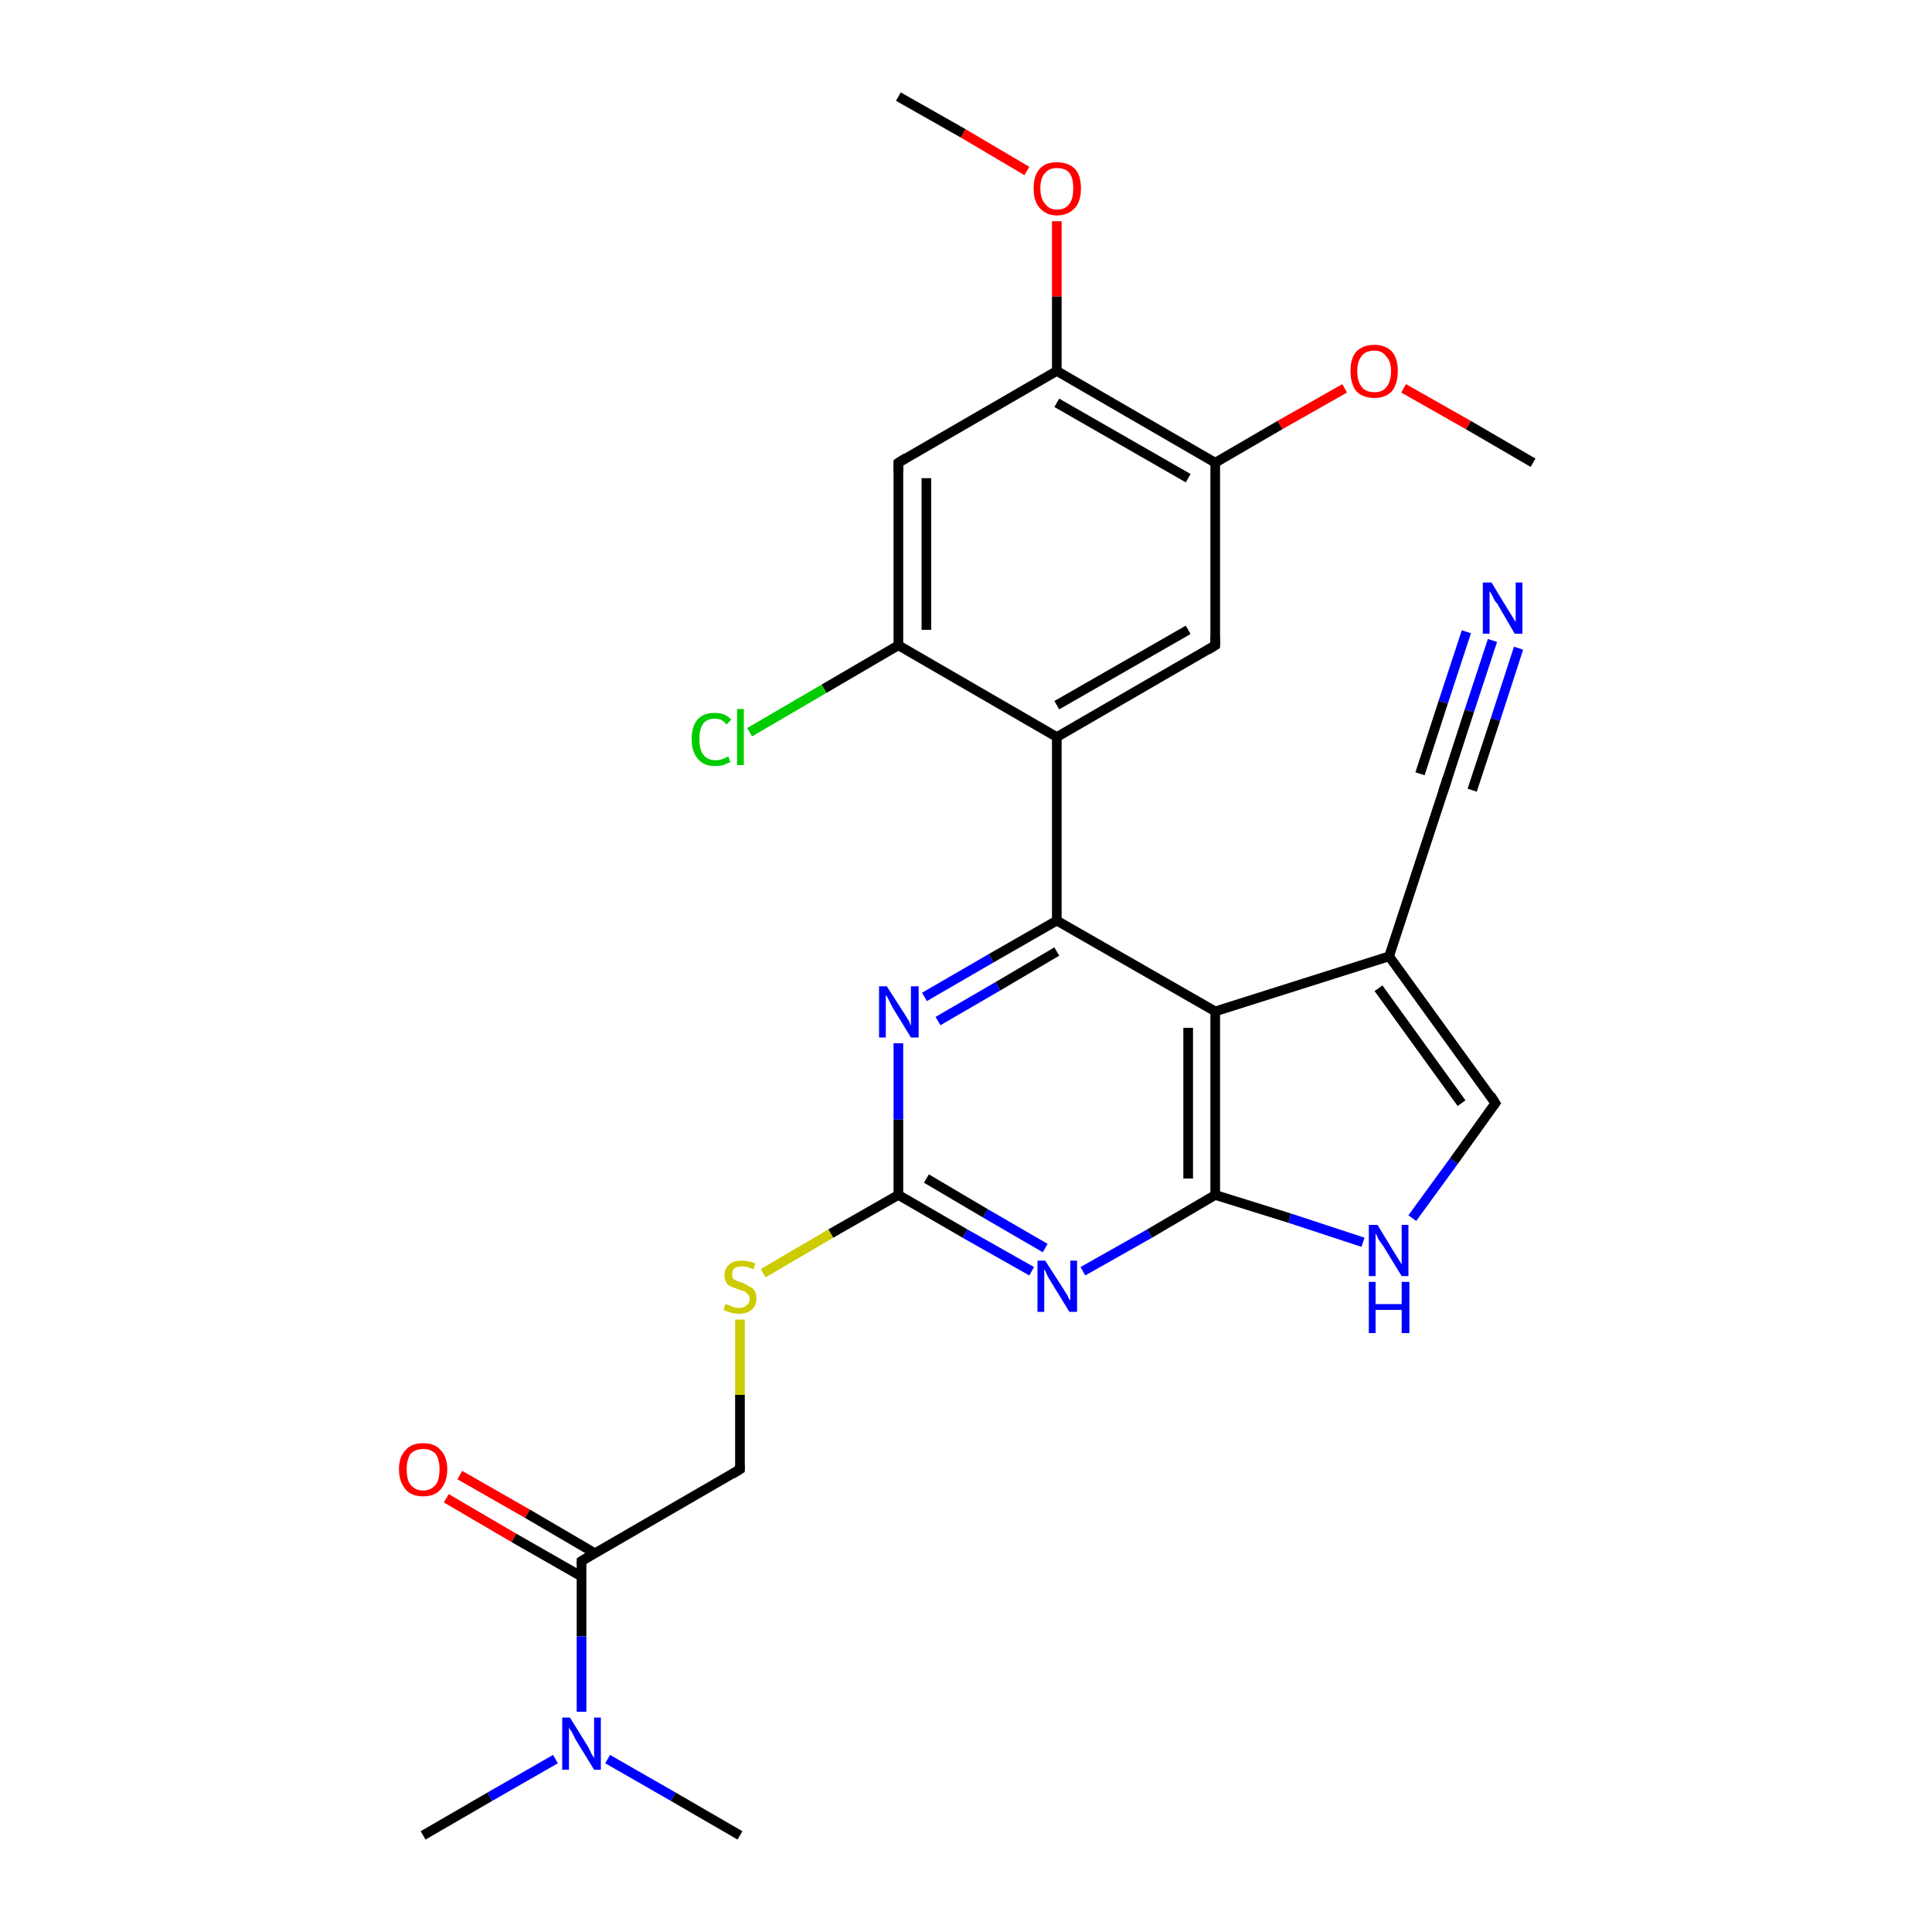 <?xml version='1.0' encoding='iso-8859-1'?>
<svg version='1.1' baseProfile='full'
              xmlns='http://www.w3.org/2000/svg'
                      xmlns:rdkit='http://www.rdkit.org/xml'
                      xmlns:xlink='http://www.w3.org/1999/xlink'
                  xml:space='preserve'
width='200px' height='200px' viewBox='0 0 200 200'>
<!-- END OF HEADER -->
<rect style='opacity:1.0;fill:#FFFFFF;stroke:none' width='200.0' height='200.0' x='0.0' y='0.0'> </rect>
<path class='bond-0 atom-16 atom-15' d='M 154.5,66.3 L 152.1,73.6' style='fill:none;fill-rule:evenodd;stroke:#0000FF;stroke-width:1.0px;stroke-linecap:butt;stroke-linejoin:miter;stroke-opacity:1' />
<path class='bond-0 atom-16 atom-15' d='M 152.1,73.6 L 149.7,81.0' style='fill:none;fill-rule:evenodd;stroke:#000000;stroke-width:1.0px;stroke-linecap:butt;stroke-linejoin:miter;stroke-opacity:1' />
<path class='bond-0 atom-16 atom-15' d='M 157.2,67.1 L 154.8,74.5' style='fill:none;fill-rule:evenodd;stroke:#0000FF;stroke-width:1.0px;stroke-linecap:butt;stroke-linejoin:miter;stroke-opacity:1' />
<path class='bond-0 atom-16 atom-15' d='M 154.8,74.5 L 152.4,81.8' style='fill:none;fill-rule:evenodd;stroke:#000000;stroke-width:1.0px;stroke-linecap:butt;stroke-linejoin:miter;stroke-opacity:1' />
<path class='bond-0 atom-16 atom-15' d='M 151.8,65.4 L 149.4,72.7' style='fill:none;fill-rule:evenodd;stroke:#0000FF;stroke-width:1.0px;stroke-linecap:butt;stroke-linejoin:miter;stroke-opacity:1' />
<path class='bond-0 atom-16 atom-15' d='M 149.4,72.7 L 147.0,80.1' style='fill:none;fill-rule:evenodd;stroke:#000000;stroke-width:1.0px;stroke-linecap:butt;stroke-linejoin:miter;stroke-opacity:1' />
<path class='bond-1 atom-15 atom-14' d='M 149.7,81.0 L 143.8,99.0' style='fill:none;fill-rule:evenodd;stroke:#000000;stroke-width:1.0px;stroke-linecap:butt;stroke-linejoin:miter;stroke-opacity:1' />
<path class='bond-2 atom-17 atom-14' d='M 154.8,114.2 L 143.8,99.0' style='fill:none;fill-rule:evenodd;stroke:#000000;stroke-width:1.0px;stroke-linecap:butt;stroke-linejoin:miter;stroke-opacity:1' />
<path class='bond-2 atom-17 atom-14' d='M 151.3,114.2 L 142.7,102.3' style='fill:none;fill-rule:evenodd;stroke:#000000;stroke-width:1.0px;stroke-linecap:butt;stroke-linejoin:miter;stroke-opacity:1' />
<path class='bond-3 atom-17 atom-18' d='M 154.8,114.2 L 150.5,120.2' style='fill:none;fill-rule:evenodd;stroke:#000000;stroke-width:1.0px;stroke-linecap:butt;stroke-linejoin:miter;stroke-opacity:1' />
<path class='bond-3 atom-17 atom-18' d='M 150.5,120.2 L 146.2,126.1' style='fill:none;fill-rule:evenodd;stroke:#0000FF;stroke-width:1.0px;stroke-linecap:butt;stroke-linejoin:miter;stroke-opacity:1' />
<path class='bond-4 atom-14 atom-13' d='M 143.8,99.0 L 125.8,104.7' style='fill:none;fill-rule:evenodd;stroke:#000000;stroke-width:1.0px;stroke-linecap:butt;stroke-linejoin:miter;stroke-opacity:1' />
<path class='bond-5 atom-5 atom-6' d='M 106.3,17.7 L 99.7,13.8' style='fill:none;fill-rule:evenodd;stroke:#FF0000;stroke-width:1.0px;stroke-linecap:butt;stroke-linejoin:miter;stroke-opacity:1' />
<path class='bond-5 atom-5 atom-6' d='M 99.7,13.8 L 93.0,10.0' style='fill:none;fill-rule:evenodd;stroke:#000000;stroke-width:1.0px;stroke-linecap:butt;stroke-linejoin:miter;stroke-opacity:1' />
<path class='bond-6 atom-5 atom-4' d='M 109.4,22.9 L 109.4,30.7' style='fill:none;fill-rule:evenodd;stroke:#FF0000;stroke-width:1.0px;stroke-linecap:butt;stroke-linejoin:miter;stroke-opacity:1' />
<path class='bond-6 atom-5 atom-4' d='M 109.4,30.7 L 109.4,38.4' style='fill:none;fill-rule:evenodd;stroke:#000000;stroke-width:1.0px;stroke-linecap:butt;stroke-linejoin:miter;stroke-opacity:1' />
<path class='bond-7 atom-0 atom-1' d='M 158.7,47.9 L 152.0,44.0' style='fill:none;fill-rule:evenodd;stroke:#000000;stroke-width:1.0px;stroke-linecap:butt;stroke-linejoin:miter;stroke-opacity:1' />
<path class='bond-7 atom-0 atom-1' d='M 152.0,44.0 L 145.3,40.2' style='fill:none;fill-rule:evenodd;stroke:#FF0000;stroke-width:1.0px;stroke-linecap:butt;stroke-linejoin:miter;stroke-opacity:1' />
<path class='bond-8 atom-1 atom-2' d='M 139.2,40.2 L 132.5,44.0' style='fill:none;fill-rule:evenodd;stroke:#FF0000;stroke-width:1.0px;stroke-linecap:butt;stroke-linejoin:miter;stroke-opacity:1' />
<path class='bond-8 atom-1 atom-2' d='M 132.5,44.0 L 125.8,47.9' style='fill:none;fill-rule:evenodd;stroke:#000000;stroke-width:1.0px;stroke-linecap:butt;stroke-linejoin:miter;stroke-opacity:1' />
<path class='bond-9 atom-4 atom-2' d='M 109.4,38.4 L 125.8,47.9' style='fill:none;fill-rule:evenodd;stroke:#000000;stroke-width:1.0px;stroke-linecap:butt;stroke-linejoin:miter;stroke-opacity:1' />
<path class='bond-9 atom-4 atom-2' d='M 109.4,41.7 L 123.0,49.5' style='fill:none;fill-rule:evenodd;stroke:#000000;stroke-width:1.0px;stroke-linecap:butt;stroke-linejoin:miter;stroke-opacity:1' />
<path class='bond-10 atom-4 atom-7' d='M 109.4,38.4 L 93.0,47.9' style='fill:none;fill-rule:evenodd;stroke:#000000;stroke-width:1.0px;stroke-linecap:butt;stroke-linejoin:miter;stroke-opacity:1' />
<path class='bond-11 atom-2 atom-3' d='M 125.8,47.9 L 125.8,66.8' style='fill:none;fill-rule:evenodd;stroke:#000000;stroke-width:1.0px;stroke-linecap:butt;stroke-linejoin:miter;stroke-opacity:1' />
<path class='bond-12 atom-7 atom-8' d='M 93.0,47.9 L 93.0,66.8' style='fill:none;fill-rule:evenodd;stroke:#000000;stroke-width:1.0px;stroke-linecap:butt;stroke-linejoin:miter;stroke-opacity:1' />
<path class='bond-12 atom-7 atom-8' d='M 95.9,49.5 L 95.9,65.2' style='fill:none;fill-rule:evenodd;stroke:#000000;stroke-width:1.0px;stroke-linecap:butt;stroke-linejoin:miter;stroke-opacity:1' />
<path class='bond-13 atom-18 atom-19' d='M 141.1,128.6 L 133.5,126.1' style='fill:none;fill-rule:evenodd;stroke:#0000FF;stroke-width:1.0px;stroke-linecap:butt;stroke-linejoin:miter;stroke-opacity:1' />
<path class='bond-13 atom-18 atom-19' d='M 133.5,126.1 L 125.8,123.7' style='fill:none;fill-rule:evenodd;stroke:#000000;stroke-width:1.0px;stroke-linecap:butt;stroke-linejoin:miter;stroke-opacity:1' />
<path class='bond-14 atom-3 atom-10' d='M 125.8,66.8 L 109.4,76.3' style='fill:none;fill-rule:evenodd;stroke:#000000;stroke-width:1.0px;stroke-linecap:butt;stroke-linejoin:miter;stroke-opacity:1' />
<path class='bond-14 atom-3 atom-10' d='M 123.0,65.2 L 109.4,73.0' style='fill:none;fill-rule:evenodd;stroke:#000000;stroke-width:1.0px;stroke-linecap:butt;stroke-linejoin:miter;stroke-opacity:1' />
<path class='bond-15 atom-13 atom-19' d='M 125.8,104.7 L 125.8,123.7' style='fill:none;fill-rule:evenodd;stroke:#000000;stroke-width:1.0px;stroke-linecap:butt;stroke-linejoin:miter;stroke-opacity:1' />
<path class='bond-15 atom-13 atom-19' d='M 123.0,106.4 L 123.0,122.0' style='fill:none;fill-rule:evenodd;stroke:#000000;stroke-width:1.0px;stroke-linecap:butt;stroke-linejoin:miter;stroke-opacity:1' />
<path class='bond-16 atom-13 atom-11' d='M 125.8,104.7 L 109.4,95.3' style='fill:none;fill-rule:evenodd;stroke:#000000;stroke-width:1.0px;stroke-linecap:butt;stroke-linejoin:miter;stroke-opacity:1' />
<path class='bond-17 atom-8 atom-10' d='M 93.0,66.8 L 109.4,76.3' style='fill:none;fill-rule:evenodd;stroke:#000000;stroke-width:1.0px;stroke-linecap:butt;stroke-linejoin:miter;stroke-opacity:1' />
<path class='bond-18 atom-8 atom-9' d='M 93.0,66.8 L 85.3,71.3' style='fill:none;fill-rule:evenodd;stroke:#000000;stroke-width:1.0px;stroke-linecap:butt;stroke-linejoin:miter;stroke-opacity:1' />
<path class='bond-18 atom-8 atom-9' d='M 85.3,71.3 L 77.6,75.8' style='fill:none;fill-rule:evenodd;stroke:#00CC00;stroke-width:1.0px;stroke-linecap:butt;stroke-linejoin:miter;stroke-opacity:1' />
<path class='bond-19 atom-10 atom-11' d='M 109.4,76.3 L 109.4,95.3' style='fill:none;fill-rule:evenodd;stroke:#000000;stroke-width:1.0px;stroke-linecap:butt;stroke-linejoin:miter;stroke-opacity:1' />
<path class='bond-20 atom-19 atom-20' d='M 125.8,123.7 L 119.0,127.7' style='fill:none;fill-rule:evenodd;stroke:#000000;stroke-width:1.0px;stroke-linecap:butt;stroke-linejoin:miter;stroke-opacity:1' />
<path class='bond-20 atom-19 atom-20' d='M 119.0,127.7 L 112.1,131.6' style='fill:none;fill-rule:evenodd;stroke:#0000FF;stroke-width:1.0px;stroke-linecap:butt;stroke-linejoin:miter;stroke-opacity:1' />
<path class='bond-21 atom-11 atom-12' d='M 109.4,95.3 L 102.6,99.2' style='fill:none;fill-rule:evenodd;stroke:#000000;stroke-width:1.0px;stroke-linecap:butt;stroke-linejoin:miter;stroke-opacity:1' />
<path class='bond-21 atom-11 atom-12' d='M 102.6,99.2 L 95.7,103.2' style='fill:none;fill-rule:evenodd;stroke:#0000FF;stroke-width:1.0px;stroke-linecap:butt;stroke-linejoin:miter;stroke-opacity:1' />
<path class='bond-21 atom-11 atom-12' d='M 109.4,98.5 L 103.3,102.1' style='fill:none;fill-rule:evenodd;stroke:#000000;stroke-width:1.0px;stroke-linecap:butt;stroke-linejoin:miter;stroke-opacity:1' />
<path class='bond-21 atom-11 atom-12' d='M 103.3,102.1 L 97.1,105.7' style='fill:none;fill-rule:evenodd;stroke:#0000FF;stroke-width:1.0px;stroke-linecap:butt;stroke-linejoin:miter;stroke-opacity:1' />
<path class='bond-22 atom-20 atom-21' d='M 106.8,131.6 L 99.9,127.7' style='fill:none;fill-rule:evenodd;stroke:#0000FF;stroke-width:1.0px;stroke-linecap:butt;stroke-linejoin:miter;stroke-opacity:1' />
<path class='bond-22 atom-20 atom-21' d='M 99.9,127.7 L 93.0,123.7' style='fill:none;fill-rule:evenodd;stroke:#000000;stroke-width:1.0px;stroke-linecap:butt;stroke-linejoin:miter;stroke-opacity:1' />
<path class='bond-22 atom-20 atom-21' d='M 108.2,129.2 L 102.0,125.6' style='fill:none;fill-rule:evenodd;stroke:#0000FF;stroke-width:1.0px;stroke-linecap:butt;stroke-linejoin:miter;stroke-opacity:1' />
<path class='bond-22 atom-20 atom-21' d='M 102.0,125.6 L 95.9,122.0' style='fill:none;fill-rule:evenodd;stroke:#000000;stroke-width:1.0px;stroke-linecap:butt;stroke-linejoin:miter;stroke-opacity:1' />
<path class='bond-23 atom-12 atom-21' d='M 93.0,108.0 L 93.0,115.9' style='fill:none;fill-rule:evenodd;stroke:#0000FF;stroke-width:1.0px;stroke-linecap:butt;stroke-linejoin:miter;stroke-opacity:1' />
<path class='bond-23 atom-12 atom-21' d='M 93.0,115.9 L 93.0,123.7' style='fill:none;fill-rule:evenodd;stroke:#000000;stroke-width:1.0px;stroke-linecap:butt;stroke-linejoin:miter;stroke-opacity:1' />
<path class='bond-24 atom-21 atom-22' d='M 93.0,123.7 L 86.0,127.7' style='fill:none;fill-rule:evenodd;stroke:#000000;stroke-width:1.0px;stroke-linecap:butt;stroke-linejoin:miter;stroke-opacity:1' />
<path class='bond-24 atom-21 atom-22' d='M 86.0,127.7 L 79.0,131.8' style='fill:none;fill-rule:evenodd;stroke:#CCCC00;stroke-width:1.0px;stroke-linecap:butt;stroke-linejoin:miter;stroke-opacity:1' />
<path class='bond-25 atom-25 atom-24' d='M 47.6,152.7 L 54.6,156.7' style='fill:none;fill-rule:evenodd;stroke:#FF0000;stroke-width:1.0px;stroke-linecap:butt;stroke-linejoin:miter;stroke-opacity:1' />
<path class='bond-25 atom-25 atom-24' d='M 54.6,156.7 L 61.6,160.8' style='fill:none;fill-rule:evenodd;stroke:#000000;stroke-width:1.0px;stroke-linecap:butt;stroke-linejoin:miter;stroke-opacity:1' />
<path class='bond-25 atom-25 atom-24' d='M 46.2,155.1 L 53.2,159.2' style='fill:none;fill-rule:evenodd;stroke:#FF0000;stroke-width:1.0px;stroke-linecap:butt;stroke-linejoin:miter;stroke-opacity:1' />
<path class='bond-25 atom-25 atom-24' d='M 53.2,159.2 L 60.2,163.2' style='fill:none;fill-rule:evenodd;stroke:#000000;stroke-width:1.0px;stroke-linecap:butt;stroke-linejoin:miter;stroke-opacity:1' />
<path class='bond-26 atom-28 atom-26' d='M 43.8,190.0 L 50.7,186.0' style='fill:none;fill-rule:evenodd;stroke:#000000;stroke-width:1.0px;stroke-linecap:butt;stroke-linejoin:miter;stroke-opacity:1' />
<path class='bond-26 atom-28 atom-26' d='M 50.7,186.0 L 57.5,182.1' style='fill:none;fill-rule:evenodd;stroke:#0000FF;stroke-width:1.0px;stroke-linecap:butt;stroke-linejoin:miter;stroke-opacity:1' />
<path class='bond-27 atom-24 atom-26' d='M 60.2,161.6 L 60.2,169.4' style='fill:none;fill-rule:evenodd;stroke:#000000;stroke-width:1.0px;stroke-linecap:butt;stroke-linejoin:miter;stroke-opacity:1' />
<path class='bond-27 atom-24 atom-26' d='M 60.2,169.4 L 60.2,177.2' style='fill:none;fill-rule:evenodd;stroke:#0000FF;stroke-width:1.0px;stroke-linecap:butt;stroke-linejoin:miter;stroke-opacity:1' />
<path class='bond-28 atom-24 atom-23' d='M 60.2,161.6 L 76.6,152.1' style='fill:none;fill-rule:evenodd;stroke:#000000;stroke-width:1.0px;stroke-linecap:butt;stroke-linejoin:miter;stroke-opacity:1' />
<path class='bond-29 atom-26 atom-27' d='M 62.9,182.1 L 69.7,186.0' style='fill:none;fill-rule:evenodd;stroke:#0000FF;stroke-width:1.0px;stroke-linecap:butt;stroke-linejoin:miter;stroke-opacity:1' />
<path class='bond-29 atom-26 atom-27' d='M 69.7,186.0 L 76.6,190.0' style='fill:none;fill-rule:evenodd;stroke:#000000;stroke-width:1.0px;stroke-linecap:butt;stroke-linejoin:miter;stroke-opacity:1' />
<path class='bond-30 atom-22 atom-23' d='M 76.6,136.6 L 76.6,144.4' style='fill:none;fill-rule:evenodd;stroke:#CCCC00;stroke-width:1.0px;stroke-linecap:butt;stroke-linejoin:miter;stroke-opacity:1' />
<path class='bond-30 atom-22 atom-23' d='M 76.6,144.4 L 76.6,152.1' style='fill:none;fill-rule:evenodd;stroke:#000000;stroke-width:1.0px;stroke-linecap:butt;stroke-linejoin:miter;stroke-opacity:1' />
<path d='M 125.8,65.9 L 125.8,66.8 L 125.0,67.3' style='fill:none;stroke:#000000;stroke-width:1.0px;stroke-linecap:butt;stroke-linejoin:miter;stroke-opacity:1;' />
<path d='M 93.8,47.4 L 93.0,47.9 L 93.0,48.8' style='fill:none;stroke:#000000;stroke-width:1.0px;stroke-linecap:butt;stroke-linejoin:miter;stroke-opacity:1;' />
<path d='M 149.8,80.6 L 149.7,81.0 L 149.4,81.9' style='fill:none;stroke:#000000;stroke-width:1.0px;stroke-linecap:butt;stroke-linejoin:miter;stroke-opacity:1;' />
<path d='M 154.3,113.4 L 154.8,114.2 L 154.6,114.5' style='fill:none;stroke:#000000;stroke-width:1.0px;stroke-linecap:butt;stroke-linejoin:miter;stroke-opacity:1;' />
<path d='M 75.8,152.6 L 76.6,152.1 L 76.6,151.7' style='fill:none;stroke:#000000;stroke-width:1.0px;stroke-linecap:butt;stroke-linejoin:miter;stroke-opacity:1;' />
<path d='M 60.2,162.0 L 60.2,161.6 L 61.0,161.1' style='fill:none;stroke:#000000;stroke-width:1.0px;stroke-linecap:butt;stroke-linejoin:miter;stroke-opacity:1;' />
<path class='atom-1' d='M 139.8 38.4
Q 139.8 37.1, 140.4 36.4
Q 141.1 35.7, 142.3 35.7
Q 143.4 35.7, 144.1 36.4
Q 144.7 37.1, 144.7 38.4
Q 144.7 39.7, 144.1 40.5
Q 143.4 41.2, 142.3 41.2
Q 141.1 41.2, 140.4 40.5
Q 139.8 39.7, 139.8 38.4
M 142.3 40.6
Q 143.1 40.6, 143.5 40.1
Q 144.0 39.5, 144.0 38.4
Q 144.0 37.4, 143.5 36.9
Q 143.1 36.3, 142.3 36.3
Q 141.4 36.3, 141.0 36.8
Q 140.5 37.4, 140.5 38.4
Q 140.5 39.5, 141.0 40.1
Q 141.4 40.6, 142.3 40.6
' fill='#FF0000'/>
<path class='atom-5' d='M 107.0 19.5
Q 107.0 18.2, 107.6 17.5
Q 108.2 16.8, 109.4 16.8
Q 110.6 16.8, 111.3 17.5
Q 111.9 18.2, 111.9 19.5
Q 111.9 20.8, 111.3 21.5
Q 110.6 22.3, 109.4 22.3
Q 108.3 22.3, 107.6 21.5
Q 107.0 20.8, 107.0 19.5
M 109.4 21.7
Q 110.3 21.7, 110.7 21.1
Q 111.1 20.6, 111.1 19.5
Q 111.1 18.4, 110.7 17.9
Q 110.3 17.4, 109.4 17.4
Q 108.6 17.4, 108.2 17.9
Q 107.7 18.4, 107.7 19.5
Q 107.7 20.6, 108.2 21.1
Q 108.6 21.7, 109.4 21.7
' fill='#FF0000'/>
<path class='atom-9' d='M 71.6 76.5
Q 71.6 75.2, 72.2 74.5
Q 72.8 73.8, 74.0 73.8
Q 75.1 73.8, 75.7 74.5
L 75.2 75.0
Q 74.8 74.4, 74.0 74.4
Q 73.2 74.4, 72.8 74.9
Q 72.4 75.5, 72.4 76.5
Q 72.4 77.6, 72.8 78.1
Q 73.2 78.7, 74.1 78.7
Q 74.7 78.7, 75.4 78.3
L 75.6 78.9
Q 75.3 79.0, 74.9 79.2
Q 74.5 79.3, 74.0 79.3
Q 72.8 79.3, 72.2 78.5
Q 71.6 77.8, 71.6 76.5
' fill='#00CC00'/>
<path class='atom-9' d='M 76.3 73.4
L 77.0 73.4
L 77.0 79.2
L 76.3 79.2
L 76.3 73.4
' fill='#00CC00'/>
<path class='atom-12' d='M 91.8 102.1
L 93.6 104.9
Q 93.8 105.2, 94.1 105.7
Q 94.3 106.2, 94.3 106.2
L 94.3 102.1
L 95.1 102.1
L 95.1 107.4
L 94.3 107.4
L 92.4 104.3
Q 92.2 103.9, 92.0 103.5
Q 91.8 103.1, 91.7 103.0
L 91.7 107.4
L 91.0 107.4
L 91.0 102.1
L 91.8 102.1
' fill='#0000FF'/>
<path class='atom-16' d='M 154.4 60.3
L 156.1 63.1
Q 156.3 63.4, 156.6 63.9
Q 156.9 64.4, 156.9 64.4
L 156.9 60.3
L 157.6 60.3
L 157.6 65.6
L 156.8 65.6
L 155.0 62.5
Q 154.7 62.2, 154.5 61.7
Q 154.3 61.3, 154.2 61.2
L 154.2 65.6
L 153.5 65.6
L 153.5 60.3
L 154.4 60.3
' fill='#0000FF'/>
<path class='atom-18' d='M 142.6 126.8
L 144.3 129.6
Q 144.5 129.9, 144.8 130.4
Q 145.1 130.9, 145.1 130.9
L 145.1 126.8
L 145.8 126.8
L 145.8 132.1
L 145.1 132.1
L 143.2 129.0
Q 143.0 128.7, 142.7 128.3
Q 142.5 127.8, 142.4 127.7
L 142.4 132.1
L 141.7 132.1
L 141.7 126.8
L 142.6 126.8
' fill='#0000FF'/>
<path class='atom-18' d='M 141.7 132.7
L 142.4 132.7
L 142.4 135.0
L 145.1 135.0
L 145.1 132.7
L 145.9 132.7
L 145.9 138.0
L 145.1 138.0
L 145.1 135.6
L 142.4 135.6
L 142.4 138.0
L 141.7 138.0
L 141.7 132.7
' fill='#0000FF'/>
<path class='atom-20' d='M 108.2 130.5
L 110.0 133.3
Q 110.2 133.6, 110.5 134.1
Q 110.7 134.6, 110.8 134.6
L 110.8 130.5
L 111.5 130.5
L 111.5 135.8
L 110.7 135.8
L 108.8 132.7
Q 108.6 132.4, 108.4 132.0
Q 108.2 131.5, 108.1 131.4
L 108.1 135.8
L 107.4 135.8
L 107.4 130.5
L 108.2 130.5
' fill='#0000FF'/>
<path class='atom-22' d='M 75.1 135.0
Q 75.2 135.0, 75.4 135.1
Q 75.7 135.2, 75.9 135.3
Q 76.2 135.4, 76.5 135.4
Q 77.0 135.4, 77.3 135.1
Q 77.6 134.9, 77.6 134.4
Q 77.6 134.1, 77.4 134.0
Q 77.3 133.8, 77.1 133.7
Q 76.8 133.6, 76.5 133.5
Q 76.0 133.3, 75.7 133.2
Q 75.4 133.1, 75.2 132.8
Q 75.0 132.5, 75.0 132.0
Q 75.0 131.3, 75.5 130.9
Q 75.9 130.5, 76.8 130.5
Q 77.5 130.5, 78.2 130.8
L 78.0 131.4
Q 77.3 131.1, 76.9 131.1
Q 76.3 131.1, 76.0 131.3
Q 75.8 131.5, 75.8 131.9
Q 75.8 132.2, 75.9 132.4
Q 76.1 132.5, 76.3 132.6
Q 76.5 132.7, 76.9 132.8
Q 77.3 133.0, 77.6 133.2
Q 77.9 133.3, 78.1 133.6
Q 78.3 133.9, 78.3 134.4
Q 78.3 135.2, 77.8 135.6
Q 77.3 136.0, 76.5 136.0
Q 76.0 136.0, 75.7 135.9
Q 75.3 135.8, 74.9 135.6
L 75.1 135.0
' fill='#CCCC00'/>
<path class='atom-25' d='M 41.3 152.1
Q 41.3 150.8, 42.0 150.1
Q 42.6 149.4, 43.8 149.4
Q 45.0 149.4, 45.6 150.1
Q 46.3 150.8, 46.3 152.1
Q 46.3 153.4, 45.6 154.2
Q 45.0 154.9, 43.8 154.9
Q 42.6 154.9, 42.0 154.2
Q 41.3 153.4, 41.3 152.1
M 43.8 154.3
Q 44.6 154.3, 45.1 153.7
Q 45.5 153.2, 45.5 152.1
Q 45.5 151.1, 45.1 150.5
Q 44.6 150.0, 43.8 150.0
Q 43.0 150.0, 42.5 150.5
Q 42.1 151.1, 42.1 152.1
Q 42.1 153.2, 42.5 153.7
Q 43.0 154.3, 43.8 154.3
' fill='#FF0000'/>
<path class='atom-26' d='M 59.0 177.8
L 60.8 180.7
Q 61.0 181.0, 61.2 181.5
Q 61.5 182.0, 61.5 182.0
L 61.5 177.8
L 62.2 177.8
L 62.2 183.2
L 61.5 183.2
L 59.6 180.1
Q 59.4 179.7, 59.2 179.3
Q 58.9 178.9, 58.9 178.8
L 58.9 183.2
L 58.2 183.2
L 58.2 177.8
L 59.0 177.8
' fill='#0000FF'/>
</svg>
